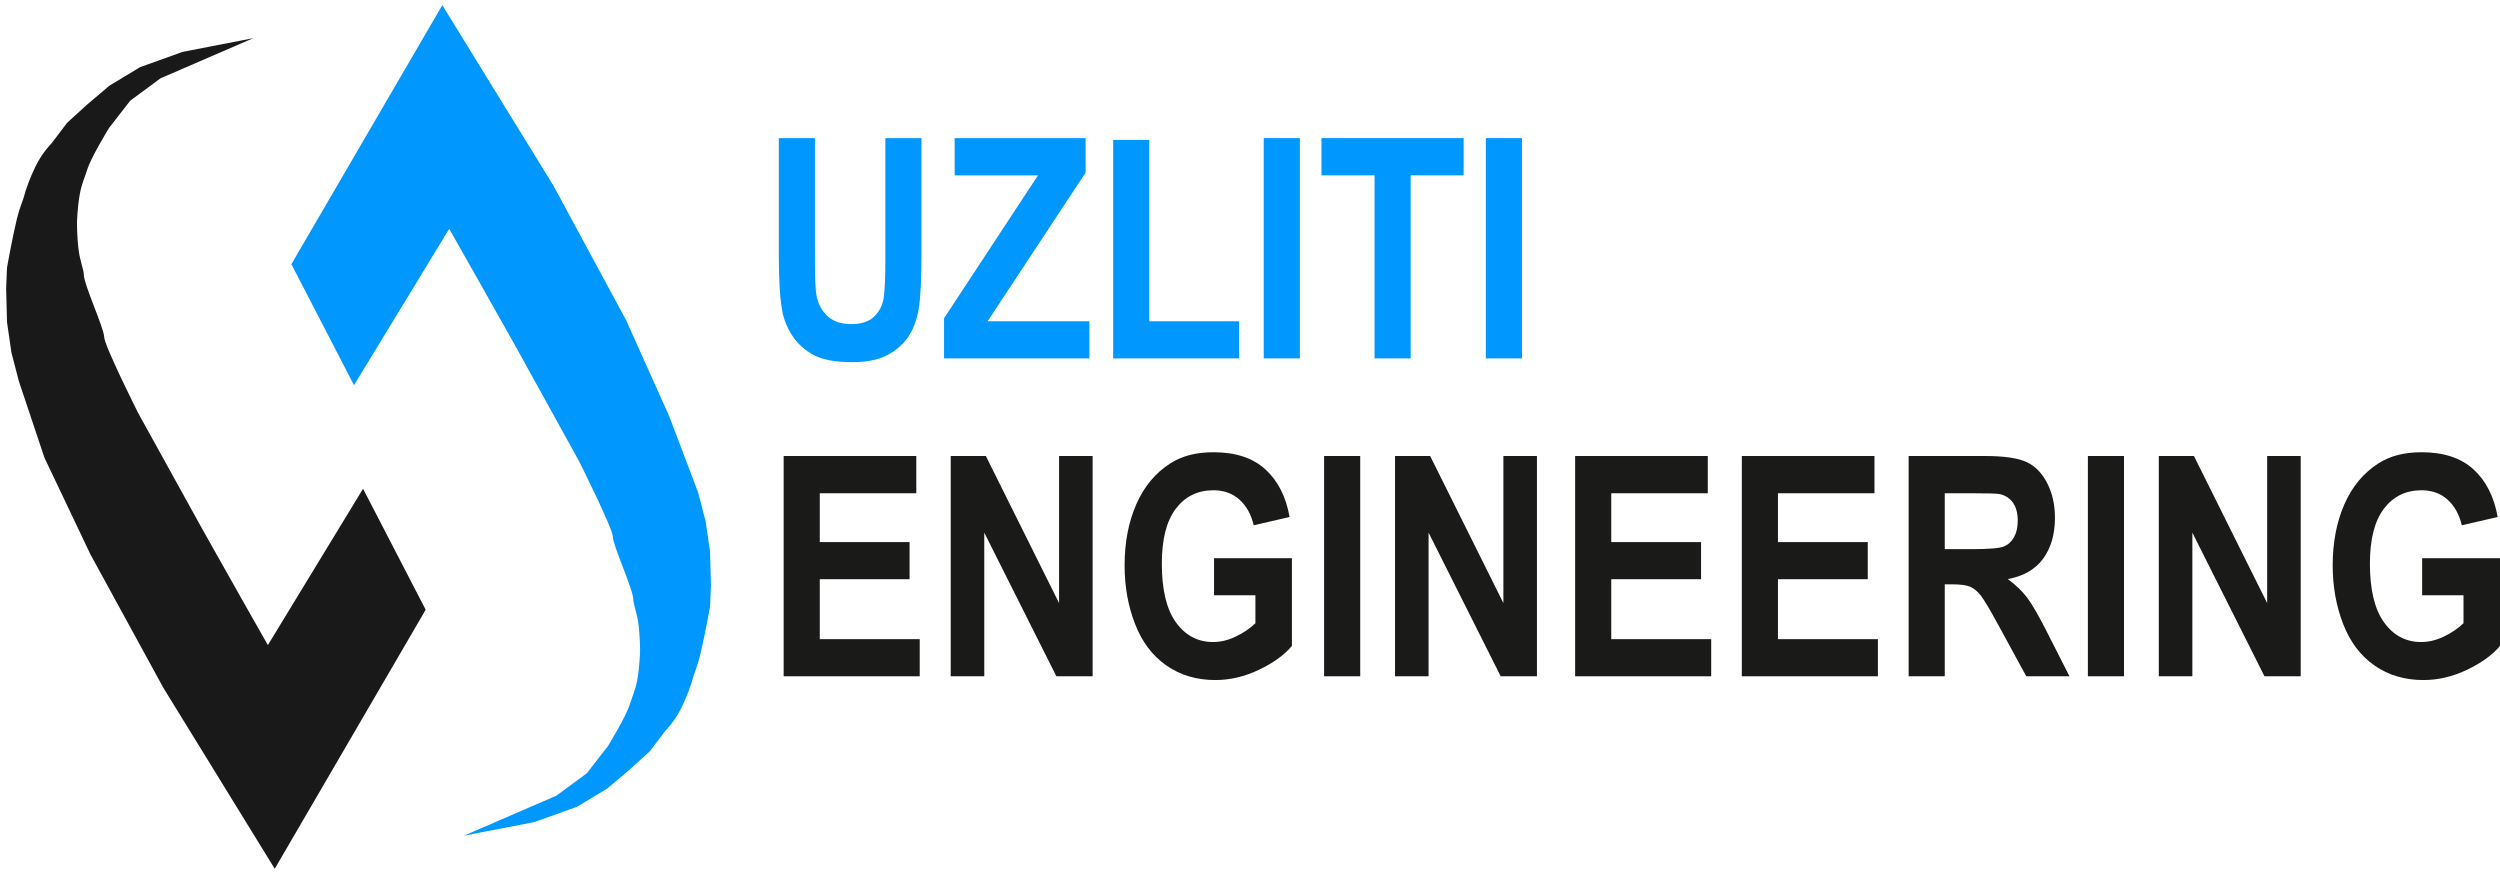<svg xmlns="http://www.w3.org/2000/svg" width="349" height="122" viewBox="0 0 349 122" fill="none"><path fill-rule="evenodd" clip-rule="evenodd" d="M34.081 5.724L30.659 6.388L25.543 7.378L19.616 9.505L15.374 12.066L12.264 14.702L9.501 17.211L7.284 20.133C7.284 20.133 6.266 21.129 5.41 22.684C4.443 24.447 3.617 26.828 3.492 27.457C3.409 27.863 2.865 29.044 2.5 30.573C1.802 33.496 1.12 37.377 1.12 37.377L1 40.217L1.12 44.937L1.733 49.176L2.78 53.203L6.335 63.835L12.738 77.299L22.937 95.96L38.35 121L59.261 85.116L50.672 68.523L37.391 90.338L33.926 84.235L28.152 73.991L19.142 57.692C19.142 57.692 14.399 48.245 14.399 47.063C14.399 45.882 11.553 39.74 11.553 38.322C11.553 37.746 11.041 36.429 10.854 35.07C10.583 33.082 10.604 31.001 10.604 31.001C10.604 31.001 10.668 28.851 11.014 26.987C11.283 25.538 11.819 24.399 12.027 23.677C12.501 22.023 15.11 17.771 15.11 17.771L18.079 13.951L22.342 10.803L34.081 5.724Z" fill="#191919"></path><path d="M34.081 5.724L30.659 6.388L25.543 7.378L19.616 9.505L15.374 12.066L12.264 14.702L9.501 17.211L7.284 20.133C7.284 20.133 6.266 21.129 5.41 22.684C4.443 24.447 3.617 26.828 3.492 27.457C3.409 27.863 2.865 29.044 2.5 30.573C1.802 33.496 1.12 37.377 1.12 37.377L1 40.217L1.12 44.937L1.733 49.176L2.78 53.203L6.335 63.835L12.738 77.299L22.937 95.96L38.35 121L59.261 85.116L50.672 68.523L37.391 90.338L33.926 84.235L28.152 73.991L19.142 57.692C19.142 57.692 14.399 48.245 14.399 47.063C14.399 45.882 11.553 39.74 11.553 38.322C11.553 37.746 11.041 36.429 10.854 35.07C10.583 33.082 10.604 31.001 10.604 31.001C10.604 31.001 10.668 28.851 11.014 26.987C11.283 25.538 11.819 24.399 12.027 23.677C12.501 22.023 15.11 17.771 15.11 17.771L18.079 13.951L22.342 10.803L34.081 5.724Z" stroke="#1A1A18" stroke-width="0.288" stroke-miterlimit="22.926"></path><path fill-rule="evenodd" clip-rule="evenodd" d="M66.021 116.275L69.442 115.612L74.559 114.622L80.485 112.495L84.728 109.934L87.838 107.298L90.601 104.789L92.818 101.867C92.818 101.867 93.836 100.871 94.691 99.316C95.659 97.553 96.485 95.172 96.61 94.543C96.693 94.137 97.236 92.955 97.601 91.426C98.299 88.504 98.982 84.623 98.982 84.623L99.102 81.782L98.982 77.063L98.369 72.823L97.322 68.796L93.292 58.165L87.283 44.778L77.165 26.04L61.752 1L40.841 36.884L49.43 53.477L62.711 31.662L66.175 37.765L71.95 48.009L80.96 64.308C80.96 64.308 85.703 73.755 85.703 74.936C85.703 76.118 88.549 82.26 88.549 83.678C88.549 84.254 89.061 85.57 89.247 86.93C89.519 88.918 89.498 91.002 89.498 91.002C89.498 91.002 89.434 93.149 89.087 95.013C88.818 96.462 88.283 97.601 88.075 98.323C87.6 99.977 84.992 104.229 84.992 104.229L82.023 108.049L77.759 111.197L66.021 116.275Z" fill="#0098FF"></path><path d="M66.021 116.275L69.442 115.612L74.559 114.622L80.485 112.495L84.728 109.934L87.838 107.298L90.601 104.789L92.818 101.867C92.818 101.867 93.836 100.871 94.691 99.316C95.659 97.553 96.485 95.172 96.61 94.543C96.693 94.137 97.236 92.955 97.601 91.426C98.299 88.504 98.982 84.623 98.982 84.623L99.102 81.782L98.982 77.063L98.369 72.823L97.322 68.796L93.292 58.165L87.283 44.778L77.165 26.04L61.752 1L40.841 36.884L49.43 53.477L62.711 31.662L66.175 37.765L71.95 48.009L80.96 64.308C80.96 64.308 85.703 73.755 85.703 74.936C85.703 76.118 88.549 82.26 88.549 83.678C88.549 84.254 89.061 85.57 89.247 86.93C89.519 88.918 89.498 91.002 89.498 91.002C89.498 91.002 89.434 93.149 89.087 95.013C88.818 96.462 88.283 97.601 88.075 98.323C87.6 99.977 84.992 104.229 84.992 104.229L82.023 108.049L77.759 111.197L66.021 116.275Z" stroke="#0098FF" stroke-width="0.288" stroke-miterlimit="22.926"></path><path d="M109.398 94.409V63.659H127.916V68.859H114.44V75.676H126.977V80.857H114.44V89.227H128.393V94.409H109.398Z" fill="#1A1A18"></path><path d="M132.719 94.409V63.659H137.625L147.847 84.194V63.659H152.532V94.409H147.471L137.404 74.356V94.409H132.719Z" fill="#1A1A18"></path><path d="M169.481 83.102V77.921H180.351V90.171C179.293 91.43 177.763 92.539 175.759 93.498C173.755 94.453 171.725 94.934 169.668 94.934C167.056 94.934 164.78 94.259 162.838 92.908C160.895 91.56 159.435 89.63 158.459 87.119C157.481 84.61 156.994 81.879 156.994 78.927C156.994 75.725 157.54 72.88 158.63 70.39C159.72 67.903 161.316 65.994 163.416 64.664C165.017 63.645 167.011 63.132 169.396 63.132C172.495 63.132 174.917 63.934 176.66 65.535C178.405 67.135 179.527 69.349 180.026 72.174L175.018 73.328C174.664 71.818 174.003 70.626 173.033 69.75C172.063 68.877 170.851 68.441 169.396 68.441C167.192 68.441 165.441 69.302 164.141 71.019C162.84 72.739 162.19 75.293 162.19 78.677C162.19 82.327 162.848 85.064 164.167 86.888C165.484 88.714 167.211 89.627 169.345 89.627C170.4 89.627 171.461 89.372 172.522 88.86C173.585 88.35 174.496 87.732 175.256 87.004V83.102H169.481Z" fill="#1A1A18"></path><path d="M184.845 63.658H189.887V94.408H184.845V63.658Z" fill="#1A1A18"></path><path d="M194.745 94.409V63.659H199.651L209.873 84.194V63.659H214.557V94.409H209.497L199.429 74.356V94.409H194.745Z" fill="#1A1A18"></path><path d="M219.889 94.409V63.659H238.406V68.859H224.93V75.676H237.468V80.857H224.93V89.227H238.883V94.409H219.889Z" fill="#1A1A18"></path><path d="M243.159 94.409V63.659H261.677V68.859H248.201V75.676H260.739V80.857H248.201V89.227H262.154V94.409H243.159Z" fill="#1A1A18"></path><path d="M271.489 76.662H275.219C277.639 76.662 279.147 76.537 279.749 76.285C280.352 76.033 280.823 75.6 281.164 74.984C281.506 74.369 281.676 73.599 281.676 72.678C281.676 71.642 281.452 70.806 281.002 70.169C280.554 69.535 279.92 69.131 279.102 68.964C278.694 68.895 277.468 68.861 275.424 68.861H271.489V76.662ZM266.447 94.408V63.658H277.058C279.728 63.658 281.668 63.934 282.875 64.486C284.085 65.038 285.055 66.02 285.78 67.432C286.507 68.845 286.872 70.461 286.872 72.28C286.872 74.586 286.321 76.492 285.218 77.995C284.117 79.497 282.47 80.445 280.277 80.838C281.37 81.621 282.268 82.481 282.979 83.418C283.688 84.352 284.645 86.017 285.849 88.409L288.898 94.408H282.867L279.222 87.718C277.927 85.327 277.042 83.819 276.565 83.198C276.088 82.574 275.582 82.147 275.049 81.915C274.516 81.687 273.668 81.57 272.509 81.57H271.489V94.408H266.447Z" fill="#1A1A18"></path><path d="M291.469 63.658H296.511V94.408H291.469V63.658Z" fill="#1A1A18"></path><path d="M301.368 94.409V63.659H306.274L316.496 84.194V63.659H321.181V94.409H316.12L306.053 74.356V94.409H301.368Z" fill="#1A1A18"></path><path d="M338.13 83.102V77.921H349V90.171C347.942 91.43 346.412 92.539 344.409 93.498C342.405 94.453 340.374 94.934 338.317 94.934C335.705 94.934 333.43 94.259 331.487 92.908C329.544 91.56 328.084 89.63 327.109 87.119C326.131 84.61 325.643 81.879 325.643 78.927C325.643 75.725 326.189 72.88 327.279 70.39C328.369 67.903 329.965 65.994 332.065 64.664C333.667 63.645 335.66 63.132 338.045 63.132C341.147 63.132 343.566 63.934 345.312 65.535C347.055 67.135 348.174 69.349 348.675 72.174L343.668 73.328C343.313 71.818 342.652 70.626 341.682 69.75C340.712 68.877 339.5 68.441 338.045 68.441C335.841 68.441 334.09 69.302 332.79 71.019C331.49 72.739 330.839 75.293 330.839 78.677C330.839 82.327 331.498 85.064 332.817 86.888C334.133 88.714 335.86 89.627 337.994 89.627C339.05 89.627 340.11 89.372 341.171 88.86C342.234 88.35 343.145 87.732 343.905 87.004V83.102H338.13Z" fill="#1A1A18"></path><path d="M108.722 19.28H113.764V35.934C113.764 38.578 113.828 40.291 113.953 41.074C114.166 42.332 114.681 43.343 115.493 44.105C116.306 44.867 117.415 45.249 118.824 45.249C120.255 45.249 121.335 44.888 122.062 44.169C122.787 43.447 123.224 42.563 123.373 41.514C123.52 40.466 123.594 38.724 123.594 36.29V19.28H128.636V35.43C128.636 39.123 128.5 41.732 128.228 43.256C127.954 44.779 127.453 46.067 126.72 47.115C125.987 48.164 125.007 49 123.781 49.621C122.555 50.245 120.953 50.556 118.976 50.556C116.591 50.556 114.784 50.216 113.551 49.539C112.32 48.859 111.344 47.978 110.63 46.895C109.913 45.812 109.444 44.676 109.215 43.487C108.887 41.724 108.722 39.123 108.722 35.682V19.28Z" fill="#0098FF"></path><path d="M131.788 50.031V44.43L144.904 24.481H133.269V19.281H151.55V24.104L137.869 44.849H152.078V50.031H131.788Z" fill="#0098FF"></path><path d="M155.399 50.031V19.53H160.44V44.849H172.978V50.031H155.399Z" fill="#0098FF"></path><path d="M176.419 19.28H181.461V50.03H176.419V19.28Z" fill="#0098FF"></path><path d="M191.888 50.03V24.48H184.477V19.28H204.324V24.48H196.93V50.03H191.888Z" fill="#0098FF"></path><path d="M207.424 19.28H212.466V50.03H207.424V19.28Z" fill="#0098FF"></path></svg>